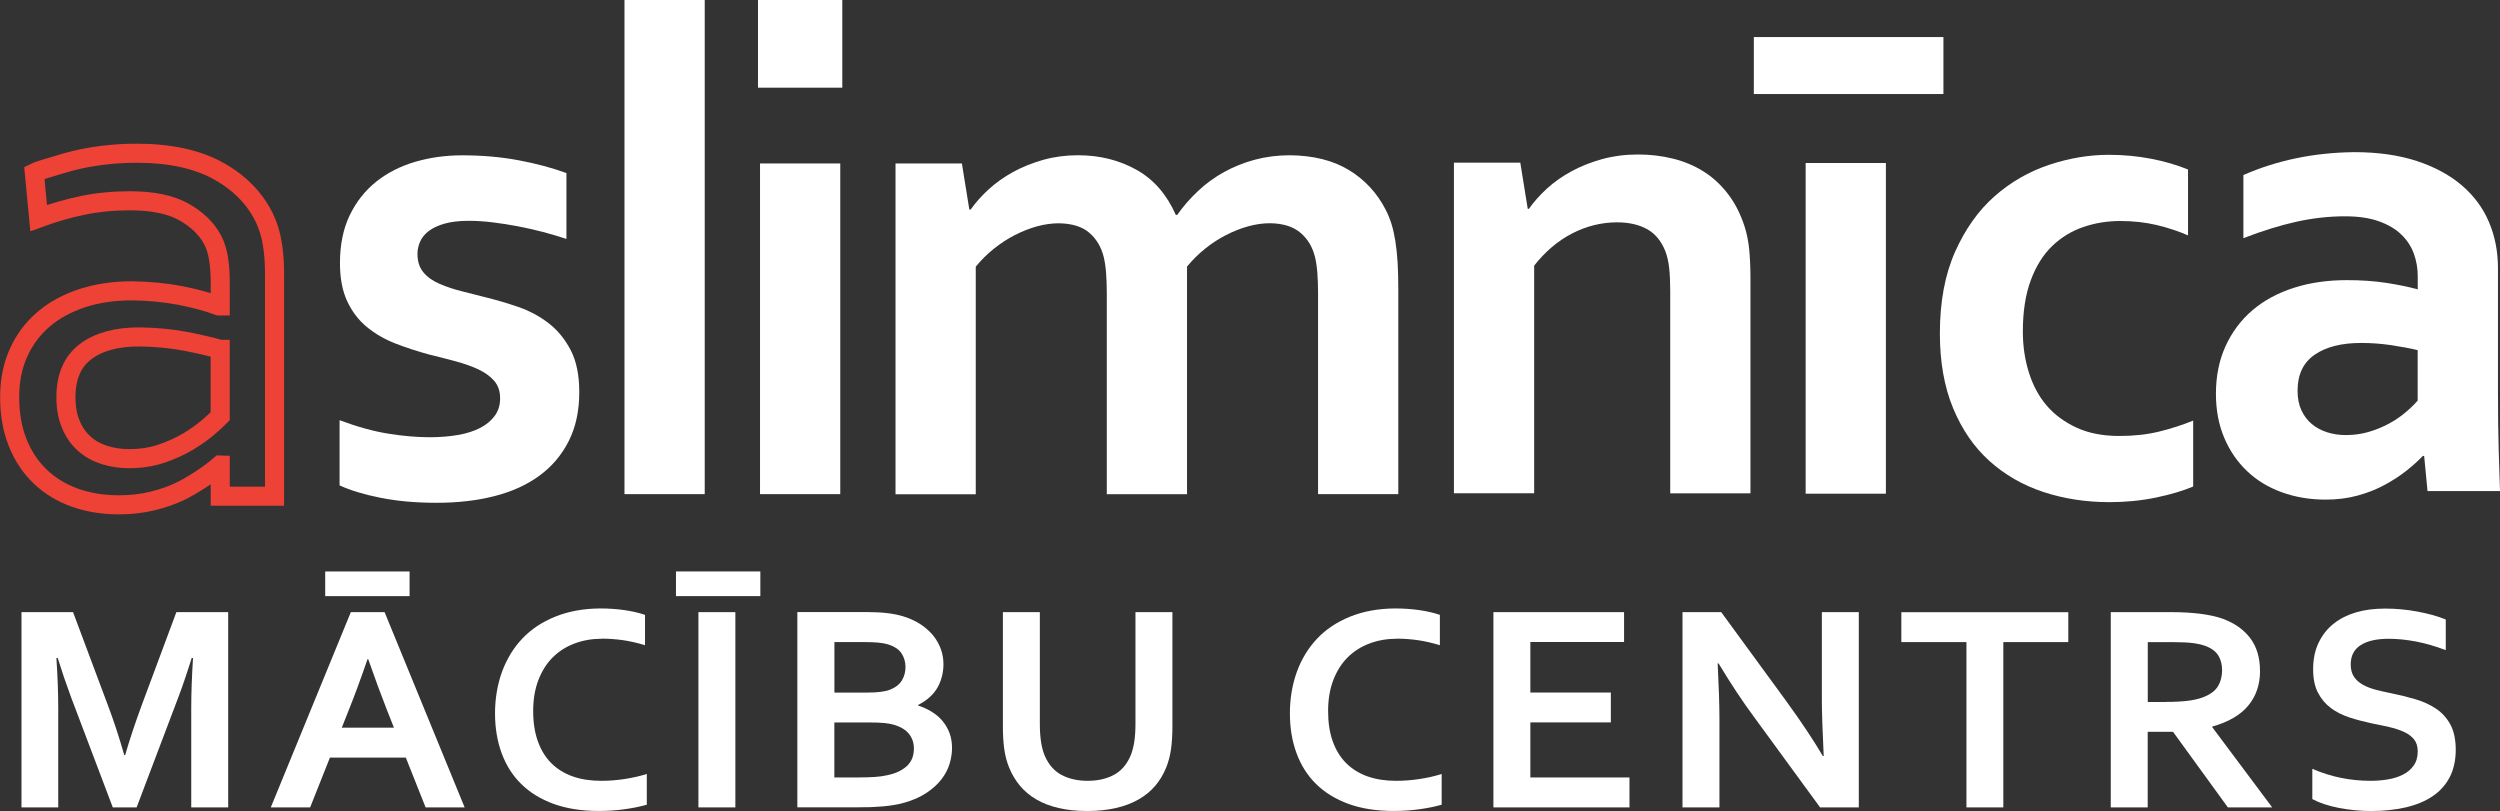 <?xml version="1.0" encoding="UTF-8"?>
<svg id="Layer_2" data-name="Layer 2" xmlns="http://www.w3.org/2000/svg" viewBox="0 0 393.21 127.56">
  <rect x="0" y="0" width="393.21" height="127.56" fill="#333333" stroke="none"/>
  <defs>
    <style>
      .cls-1 {
        fill: #fff;
      }

      .cls-2 {
        fill: none;
        stroke: #ef4236;
        stroke-miterlimit: 20;
        stroke-width: 3px;
      }
    </style>
  </defs>
  <g id="Layer_1-2" data-name="Layer 1">
    <g>
      <path class="cls-1" d="M78.66,62.64c0-1.11-.31-2.02-.93-2.74-.62-.71-1.45-1.31-2.48-1.8-1.03-.48-2.21-.9-3.54-1.26-1.33-.36-2.72-.72-4.18-1.07-1.85-.5-3.62-1.08-5.33-1.74-1.7-.66-3.2-1.53-4.5-2.6-1.3-1.07-2.33-2.42-3.09-4.05s-1.14-3.62-1.14-5.99c0-2.9.51-5.41,1.54-7.54,1.03-2.13,2.42-3.89,4.18-5.29,1.76-1.4,3.8-2.43,6.12-3.11,2.33-.68,4.78-1.02,7.38-1.02,3.16,0,6.12.26,8.89.78,2.77.52,5.27,1.19,7.51,2.01v10.36c-1.17-.39-2.41-.76-3.7-1.1-1.3-.34-2.61-.63-3.94-.89-1.33-.25-2.65-.46-3.97-.62-1.31-.16-2.56-.24-3.73-.24-1.49,0-2.75.14-3.78.43-1.03.29-1.86.67-2.5,1.15-.64.48-1.1,1.04-1.38,1.66-.28.63-.43,1.28-.43,1.96,0,1.18.31,2.15.93,2.9.62.75,1.48,1.36,2.58,1.83,1.1.47,2.25.85,3.46,1.15s2.38.6,3.51.89c1.77.43,3.55.95,5.33,1.56,1.77.61,3.37,1.46,4.79,2.55,1.42,1.09,2.58,2.5,3.49,4.24.91,1.74,1.36,3.95,1.36,6.63,0,2.93-.55,5.49-1.65,7.68-1.1,2.18-2.63,4-4.61,5.45s-4.33,2.52-7.08,3.22c-2.75.7-5.78,1.05-9.08,1.05s-6.2-.26-8.81-.78c-2.61-.52-4.77-1.17-6.47-1.96v-10.25c2.77,1.04,5.32,1.74,7.67,2.12,2.34.38,4.53.56,6.55.56,1.56,0,3.02-.12,4.37-.35,1.35-.23,2.51-.6,3.49-1.1.98-.5,1.75-1.14,2.32-1.91.57-.77.85-1.69.85-2.76Z"/>
      <path class="cls-1" d="M98.22,77.72V0h12.62v77.72h-12.62Z"/>
      <path class="cls-1" d="M119.22,0h13.26v13.79h-13.26V0ZM119.54,25.71h12.62v52.01h-12.62V25.71Z"/>
      <path class="cls-1" d="M207.31,46.05c0-1.11-.04-2.15-.11-3.11-.07-.97-.2-1.81-.37-2.52-.39-1.57-1.15-2.84-2.29-3.81-1.14-.97-2.73-1.47-4.79-1.5-1.1,0-2.24.16-3.41.48-1.17.32-2.33.78-3.49,1.37-1.15.59-2.26,1.31-3.3,2.15-1.05.84-2,1.78-2.85,2.82v35.8h-12.62v-31.67c0-1.11-.04-2.15-.11-3.11-.07-.97-.2-1.81-.37-2.52-.39-1.57-1.14-2.84-2.26-3.81-1.12-.97-2.72-1.47-4.82-1.5-1.1,0-2.24.16-3.41.48-1.17.32-2.33.78-3.49,1.37-1.15.59-2.25,1.31-3.3,2.15-1.05.84-2,1.78-2.85,2.82v35.8h-12.62V25.71h10.44l1.17,7.25h.21c.75-1.07,1.69-2.13,2.82-3.17,1.14-1.04,2.42-1.95,3.86-2.74,1.44-.79,3.02-1.42,4.74-1.91,1.72-.48,3.54-.72,5.46-.72,3.41,0,6.47.76,9.19,2.28,2.72,1.52,4.78,3.89,6.2,7.11h.21c.99-1.4,2.1-2.67,3.33-3.81,1.22-1.15,2.58-2.13,4.07-2.95,1.49-.82,3.1-1.47,4.82-1.93,1.72-.46,3.56-.7,5.51-.7,3.69.04,6.79.81,9.29,2.33,2.5,1.52,4.43,3.61,5.78,6.25.35.68.66,1.42.91,2.23.25.81.45,1.71.61,2.71s.27,2.11.35,3.33c.07,1.22.11,2.61.11,4.19v32.26h-12.62v-31.67Z"/>
      <path class="cls-1" d="M240.27,32.84h.21c.75-1.07,1.69-2.13,2.82-3.17,1.14-1.04,2.43-1.95,3.89-2.74,1.46-.79,3.06-1.42,4.82-1.91,1.76-.48,3.63-.72,5.62-.72,1.88,0,3.7.21,5.46.64,1.76.43,3.36,1.1,4.82,2.01,1.46.91,2.74,2.09,3.86,3.54,1.12,1.45,2,3.18,2.64,5.18.35,1.11.59,2.32.72,3.62.12,1.31.19,2.82.19,4.54v33.76h-12.62v-31.78c0-1.4-.05-2.59-.16-3.6-.11-1-.3-1.88-.58-2.63-.64-1.64-1.61-2.83-2.9-3.54s-2.87-1.07-4.71-1.07c-2.45,0-4.8.58-7.06,1.74-2.25,1.16-4.25,2.85-5.99,5.07v35.8h-12.62V25.59h10.44l1.17,7.25Z"/>
      <path class="cls-1" d="M275.85,5.83h29.82v8.96h-29.82V5.83ZM284,25.64h12.62v52.01h-12.62V25.64Z"/>
      <path class="cls-1" d="M344.95,76.52c-1.6.68-3.55,1.26-5.86,1.74s-4.74.72-7.29.72c-3.73,0-7.21-.54-10.44-1.61-3.23-1.07-6.05-2.7-8.47-4.88-2.42-2.18-4.31-4.95-5.7-8.29-1.38-3.35-2.08-7.25-2.08-11.73,0-5.01.8-9.3,2.4-12.88s3.67-6.49,6.2-8.72c2.54-2.24,5.4-3.88,8.57-4.94,3.18-1.06,6.31-1.58,9.4-1.58,2.31,0,4.53.21,6.66.62,2.13.41,4.06.98,5.8,1.69v10.36c-1.56-.68-3.22-1.22-4.98-1.64-1.76-.41-3.65-.62-5.67-.62s-3.96.31-5.8.94c-1.85.63-3.48,1.62-4.9,2.98-1.42,1.36-2.55,3.16-3.38,5.39s-1.25,4.93-1.25,8.08c0,2.29.32,4.45.96,6.47.64,2.02,1.57,3.75,2.8,5.18,1.22,1.43,2.79,2.58,4.69,3.46,1.9.88,4.14,1.31,6.74,1.31,2.31,0,4.4-.23,6.28-.7,1.88-.46,3.66-1.04,5.32-1.72v10.36Z"/>
      <path class="cls-1" d="M381.28,71.71h-.21c-.71.75-1.56,1.52-2.56,2.31-.99.79-2.13,1.53-3.41,2.23-1.28.7-2.7,1.26-4.26,1.69-1.56.43-3.25.64-5.06.64-2.45,0-4.74-.38-6.87-1.15-2.13-.77-3.96-1.88-5.48-3.33-1.53-1.45-2.73-3.2-3.6-5.26-.87-2.06-1.3-4.36-1.3-6.9,0-2.79.51-5.3,1.52-7.51s2.42-4.1,4.23-5.64c1.81-1.54,3.97-2.71,6.5-3.52,2.52-.81,5.31-1.21,8.36-1.21,2.24,0,4.29.14,6.18.43,1.88.29,3.53.63,4.95,1.02v-2.09c0-1.22-.2-2.39-.61-3.52-.41-1.13-1.06-2.13-1.97-3.01-.9-.88-2.09-1.57-3.54-2.09-1.46-.52-3.23-.78-5.32-.78-2.56,0-5.11.29-7.67.86-2.56.57-5.33,1.43-8.31,2.58v-9.93c2.59-1.14,5.34-2.02,8.25-2.63,2.91-.61,5.96-.93,9.16-.97,3.76,0,7.05.47,9.88,1.4,2.82.93,5.18,2.21,7.08,3.84,1.9,1.63,3.32,3.55,4.26,5.77.94,2.22,1.41,4.63,1.41,7.25v19.59c0,3.43.04,6.39.11,8.86.07,2.47.14,4.67.21,6.6h-11.4l-.53-5.53ZM380.27,55.07c-1.21-.29-2.59-.54-4.15-.78-1.56-.23-3.14-.35-4.74-.35-3.09,0-5.53.62-7.32,1.85-1.79,1.24-2.69,3.12-2.69,5.66,0,1.18.2,2.21.61,3.09.41.88.96,1.6,1.65,2.17.69.57,1.5,1,2.42,1.29.92.29,1.9.43,2.93.43,1.28,0,2.48-.17,3.62-.51,1.14-.34,2.18-.77,3.14-1.29s1.82-1.1,2.58-1.74c.76-.64,1.41-1.27,1.94-1.88v-7.94Z"/>
      <path class="cls-2" d="M34.62,73.14c-1.75,1.56-4.69,3.36-6.08,4.04-1.39.68-2.91,1.22-4.56,1.62-1.65.4-3.41.6-5.27.6-2.53,0-4.85-.38-6.95-1.13-2.11-.76-3.92-1.86-5.44-3.32-1.52-1.45-2.7-3.23-3.54-5.33-.84-2.1-1.26-4.48-1.26-7.13s.47-4.95,1.4-7.02c.93-2.06,2.24-3.81,3.93-5.25,1.68-1.44,3.71-2.54,6.07-3.32,2.36-.77,4.97-1.16,7.83-1.16,2.71.04,5.22.28,7.52.72,2.31.44,4.36,1,6.15,1.66h.22v-3.65c0-1.44-.09-2.71-.27-3.82-.18-1.11-.49-2.08-.93-2.93-.95-1.77-2.47-3.24-4.55-4.4-2.08-1.16-4.9-1.74-8.44-1.74-2.63,0-5.11.24-7.43.72-2.32.48-4.63,1.15-6.94,2l-.68-7.13c.88-.44,2.59-.85,3.77-1.23,1.19-.38,2.44-.71,3.76-.99,1.32-.27,2.7-.48,4.17-.63,1.46-.15,2.92-.22,4.39-.22,5.26,0,9.57.94,12.92,2.82,3.35,1.88,5.76,4.37,7.23,7.47.55,1.18.95,2.48,1.18,3.9.24,1.42.36,2.98.36,4.68v35.07h-8.54v-4.9h0ZM34.62,54.94c-1.57-.44-3.43-.87-5.58-1.28-2.15-.41-4.53-.63-7.12-.67-3.61,0-6.44.78-8.48,2.33-2.04,1.55-3.07,3.94-3.07,7.16,0,1.63.26,3.05.77,4.27.51,1.22,1.21,2.23,2.11,3.03.89.8,1.95,1.39,3.18,1.78,1.22.39,2.53.58,3.91.58,1.83,0,3.52-.27,5.09-.8,1.57-.54,2.96-1.17,4.19-1.91,1.22-.74,2.26-1.48,3.12-2.22.86-.74,1.49-1.31,1.89-1.72v-10.55h0Z"/>
      <g>
        <path class="cls-1" d="M19.69,118.75c.7-2.42,1.56-5.01,2.58-7.78l5.47-14.69h8.15v30.71h-5.81v-15.56c0-2.28.09-4.93.28-7.94h-.21c-.27.87-.58,1.85-.95,2.94-.36,1.09-.74,2.16-1.14,3.21l-6.57,17.35h-3.75l-6.57-17.35c-.39-1.06-.77-2.13-1.14-3.21-.36-1.09-.68-2.07-.95-2.94h-.21c.19,2.83.29,5.47.29,7.92v15.58H3.38v-30.71h8.11l5.47,14.62c.92,2.43,1.78,5.05,2.58,7.85h.14Z"/>
        <path class="cls-1" d="M63.83,119.16h-11.94l-3.11,7.83h-6.19l12.59-30.71h5.31l12.59,30.71h-6.14l-3.11-7.83ZM51.15,89.88h13.27v3.88h-13.27v-3.88ZM57.81,103.67c-1.11,3.21-2.1,5.9-2.97,8.05l-1.08,2.73h8.2l-1.08-2.73c-.86-2.18-1.85-4.86-2.97-8.05h-.09Z"/>
        <path class="cls-1" d="M94.72,100.46c-1.58,0-3.04.25-4.37.76-1.34.5-2.48,1.24-3.44,2.2-.96.96-1.7,2.15-2.24,3.57s-.81,3.03-.81,4.85.25,3.39.74,4.76c.49,1.37,1.19,2.51,2.11,3.43.92.92,2.03,1.61,3.35,2.08,1.32.47,2.82.7,4.49.7,1.2,0,2.43-.09,3.67-.28s2.42-.45,3.51-.8v4.84c-1.11.31-2.3.55-3.58.72-1.28.18-2.61.26-3.98.26-2.69,0-5.05-.37-7.09-1.11-2.04-.74-3.74-1.79-5.11-3.14-1.37-1.35-2.39-2.98-3.08-4.87-.69-1.89-1.03-3.97-1.03-6.25s.37-4.51,1.1-6.52c.74-2,1.79-3.74,3.18-5.21,1.38-1.47,3.11-2.62,5.19-3.46,2.08-.84,4.43-1.27,7.05-1.29,1.34,0,2.62.09,3.82.26s2.28.42,3.25.75v4.77c-1.27-.38-2.44-.65-3.53-.8-1.09-.15-2.16-.23-3.2-.23Z"/>
        <path class="cls-1" d="M106.32,89.88h13.27v3.88h-13.27v-3.88ZM109.85,126.99v-30.71h5.81v30.71h-5.81Z"/>
        <path class="cls-1" d="M148.39,104.45c0,1.33-.31,2.55-.92,3.66-.62,1.11-1.64,2.03-3.06,2.77v.09c.79.26,1.51.59,2.17,1,.66.41,1.22.89,1.68,1.45s.83,1.19,1.09,1.89c.26.7.39,1.49.39,2.36,0,.75-.12,1.55-.37,2.41-.25.86-.68,1.69-1.29,2.49-.62.8-1.44,1.54-2.47,2.21-1.03.67-2.32,1.21-3.89,1.61-.39.09-.83.18-1.29.25-.47.08-.98.14-1.55.19-.57.05-1.2.09-1.9.12-.7.02-1.48.03-2.35.03h-9.22v-30.71h11.02c2.35,0,4.25.23,5.69.69,1.08.34,2.01.78,2.8,1.32.79.54,1.44,1.15,1.96,1.81.51.67.89,1.37,1.14,2.11.25.74.37,1.49.37,2.24ZM136.47,108.93c1.58,0,2.76-.15,3.53-.46.87-.35,1.49-.84,1.86-1.46.37-.62.56-1.32.56-2.1s-.21-1.53-.64-2.17c-.43-.63-1.15-1.1-2.18-1.41-.43-.12-.92-.21-1.49-.26-.57-.05-1.27-.08-2.11-.08h-4.76v7.94h5.24ZM131.23,113.63v8.65h3.79c1.01,0,1.88-.03,2.61-.08.73-.05,1.35-.14,1.87-.26.81-.17,1.48-.39,2.02-.68s.97-.6,1.3-.96c.33-.36.57-.76.71-1.19.14-.44.21-.9.21-1.39,0-.86-.25-1.61-.74-2.25-.49-.64-1.26-1.12-2.3-1.45-.46-.14-1-.24-1.61-.3-.62-.06-1.41-.09-2.37-.09h-5.5Z"/>
        <path class="cls-1" d="M170.99,127.56c-1.66,0-3.15-.16-4.48-.47-1.33-.31-2.5-.76-3.51-1.35-1.01-.59-1.87-1.31-2.58-2.16-.71-.85-1.28-1.81-1.71-2.88-.35-.86-.6-1.8-.75-2.85-.15-1.04-.22-2.2-.22-3.49v-18.08h5.81v17.58c0,2.17.27,3.87.81,5.09.6,1.36,1.48,2.34,2.63,2.95,1.15.6,2.51.91,4.08.91s2.92-.3,4.08-.91c1.15-.6,2.03-1.59,2.63-2.95.54-1.22.81-2.92.81-5.09v-17.58h5.81v18.08c0,1.29-.08,2.45-.22,3.49-.15,1.04-.4,1.99-.75,2.85-.43,1.07-1,2.03-1.72,2.88-.72.85-1.6,1.57-2.63,2.16-1.04.59-2.22,1.04-3.57,1.35-1.34.31-2.84.47-4.5.47Z"/>
        <path class="cls-1" d="M219.75,100.46c-1.58,0-3.04.25-4.37.76-1.34.5-2.48,1.24-3.44,2.2-.96.96-1.7,2.15-2.24,3.57-.54,1.42-.81,3.03-.81,4.85s.24,3.39.73,4.76c.49,1.37,1.19,2.51,2.11,3.43s2.04,1.61,3.35,2.08c1.32.47,2.82.7,4.49.7,1.2,0,2.43-.09,3.67-.28,1.25-.18,2.42-.45,3.51-.8v4.84c-1.11.31-2.3.55-3.58.72-1.28.18-2.61.26-3.98.26-2.69,0-5.05-.37-7.09-1.11-2.04-.74-3.74-1.79-5.11-3.14-1.37-1.35-2.39-2.98-3.08-4.87-.69-1.89-1.03-3.97-1.03-6.25s.37-4.51,1.1-6.52c.73-2,1.79-3.74,3.18-5.21s3.11-2.62,5.19-3.46c2.08-.84,4.43-1.27,7.05-1.29,1.34,0,2.62.09,3.82.26s2.28.42,3.25.75v4.77c-1.26-.38-2.44-.65-3.53-.8-1.09-.15-2.16-.23-3.2-.23Z"/>
        <path class="cls-1" d="M240.69,122.28h15.6v4.71h-21.4v-30.71h20.55v4.7h-14.74v7.94h12.66v4.7h-12.66v8.65Z"/>
        <path class="cls-1" d="M281.15,110.56c2.28,3.14,4.12,5.92,5.55,8.35h.14c-.19-3.99-.29-6.9-.29-8.72v-13.91h5.81v30.71h-6.09l-10.33-14.14c-1.82-2.45-3.7-5.29-5.64-8.51h-.14c.19,3.76.28,6.68.28,8.74v13.91h-5.81v-30.71h6.09l10.43,14.27Z"/>
        <path class="cls-1" d="M315.1,126.99h-5.81v-26h-10.24v-4.7h26.26v4.7h-10.22v26Z"/>
        <path class="cls-1" d="M355.47,105.51c0,2.14-.61,3.96-1.84,5.45-1.22,1.49-3.12,2.6-5.68,3.32v.09l9.43,12.62h-6.97l-8.63-11.89h-3.98v11.89h-5.81v-30.71h9.65c1.6,0,3.08.09,4.46.26,1.38.18,2.55.44,3.53.79,1.86.69,3.3,1.71,4.31,3.06,1.01,1.35,1.52,3.06,1.52,5.11ZM340.68,110.4c1.33,0,2.45-.06,3.38-.17.93-.11,1.7-.29,2.34-.52,1.17-.43,1.98-1.01,2.43-1.75.45-.74.67-1.59.67-2.56,0-.83-.18-1.56-.53-2.19-.36-.63-.96-1.14-1.81-1.5-.55-.24-1.25-.42-2.09-.54-.84-.12-1.87-.17-3.11-.17h-4.15v9.41h2.87Z"/>
        <path class="cls-1" d="M380.27,118.17c0-.78-.2-1.41-.59-1.89-.4-.48-.93-.88-1.61-1.18-.68-.31-1.44-.55-2.29-.75-.84-.19-1.73-.38-2.67-.56-1.23-.26-2.41-.57-3.53-.93-1.12-.36-2.11-.86-2.96-1.49-.85-.63-1.53-1.44-2.04-2.42-.51-.98-.76-2.2-.76-3.67,0-1.62.29-3.03.88-4.23.58-1.2,1.38-2.2,2.38-2.98,1-.79,2.18-1.38,3.53-1.77,1.35-.39,2.87-.58,4.56-.58s3.39.16,5.1.48,3.18.73,4.41,1.24v4.82c-1.64-.63-3.22-1.08-4.73-1.37-1.51-.28-2.93-.42-4.25-.42-1.91,0-3.39.34-4.42,1.01-1.04.67-1.55,1.68-1.55,3.03,0,.78.17,1.42.51,1.93s.8.92,1.39,1.25,1.26.59,2.01.79c.76.2,1.56.38,2.42.55,1.34.28,2.63.59,3.85.95s2.31.86,3.26,1.5c.95.64,1.7,1.48,2.25,2.51.55,1.03.83,2.35.83,3.96s-.32,3.08-.95,4.29c-.63,1.21-1.53,2.21-2.69,2.99-1.16.79-2.57,1.37-4.23,1.76-1.66.38-3.48.57-5.45.57-1.72,0-3.42-.17-5.08-.49-1.67-.33-3.05-.79-4.16-1.39v-4.75c1.56.66,3.09,1.14,4.57,1.43,1.49.3,3.02.45,4.6.45.92,0,1.82-.07,2.7-.22s1.68-.39,2.38-.75c.7-.35,1.27-.83,1.69-1.43.43-.6.64-1.35.64-2.24Z"/>
      </g>
    </g>
  </g>
</svg>